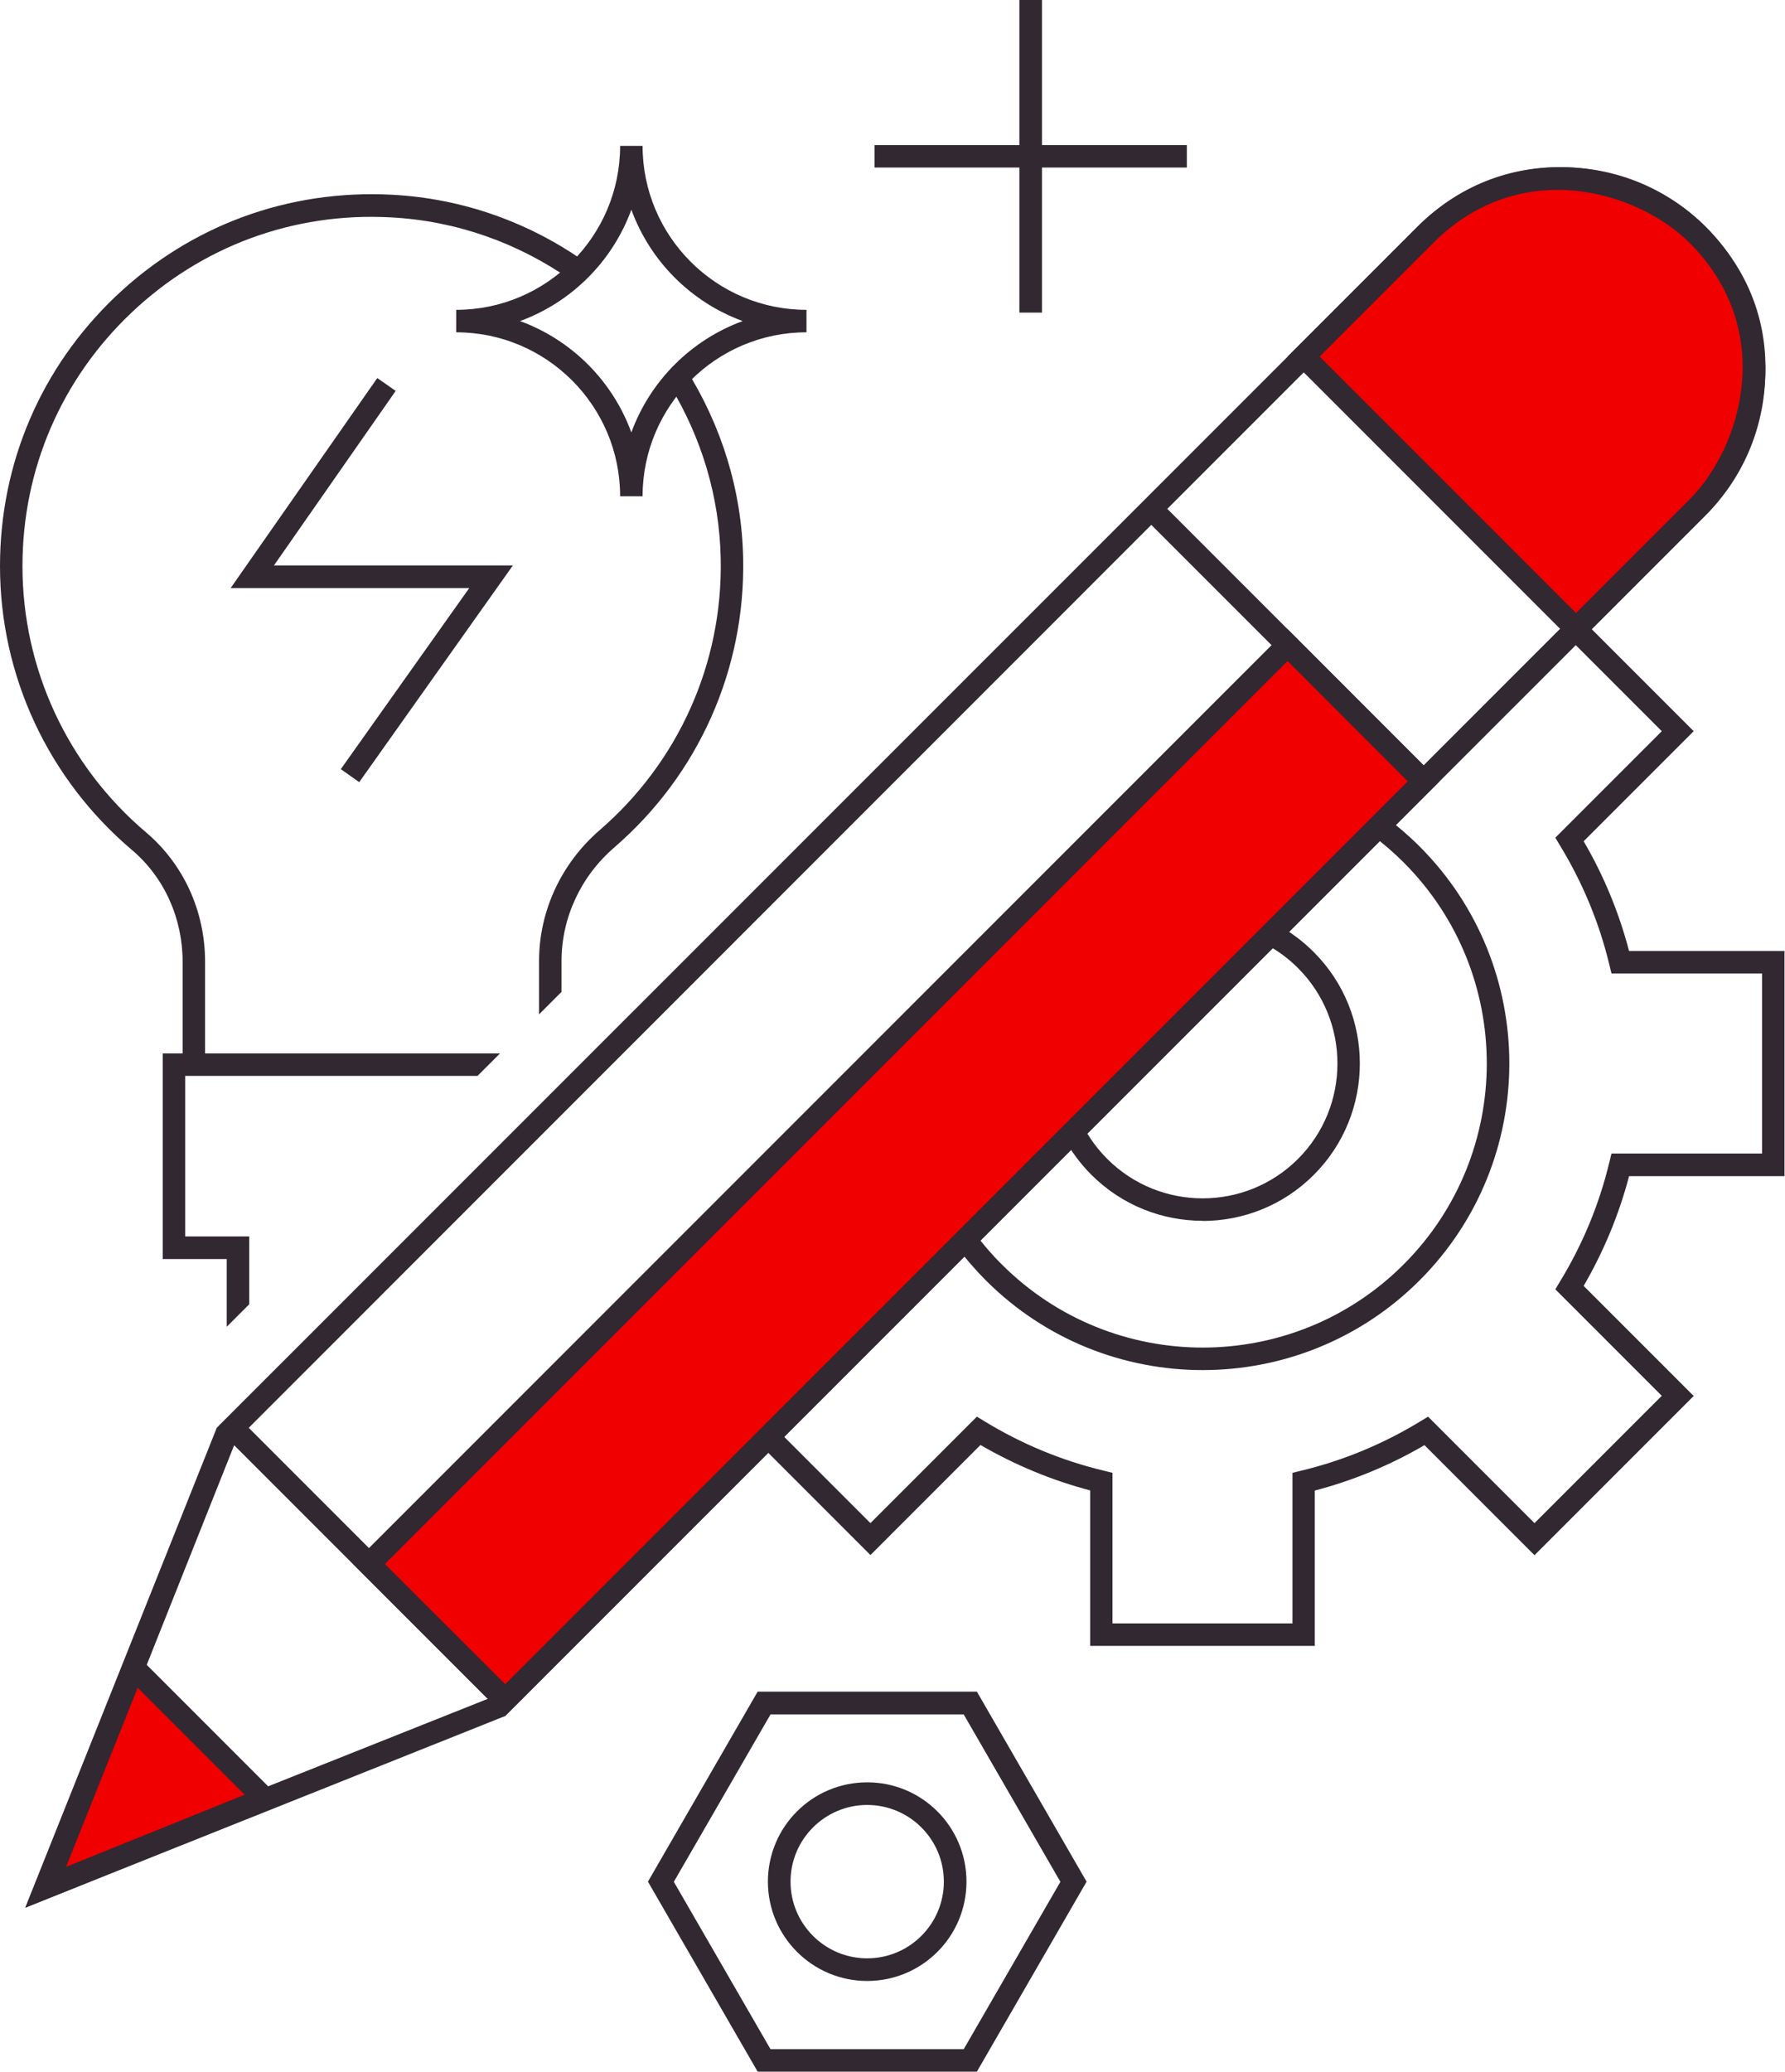 <svg xmlns="http://www.w3.org/2000/svg" id="Layer_2" data-name="Layer 2" viewBox="0 0 109.67 127.24"><defs><style>      .cls-1 {        fill: #322832;      }      .cls-1, .cls-2 {        stroke-width: 0px;      }      .cls-2 {        fill: #f10000;      }    </style></defs><g id="Layer_1-2" data-name="Layer 1"><g><polygon class="cls-1" points="22.07 48.04 20.94 47.24 28.83 36.12 14.17 36.12 23.18 23.22 24.31 24.01 16.83 34.73 31.51 34.73 22.07 48.04"></polygon><polygon class="cls-1" points="13.93 81.49 15.31 80.11 15.31 75.94 11.38 75.94 11.38 66.08 29.34 66.08 30.72 64.7 10 64.7 10 77.33 13.93 77.33 13.93 81.49"></polygon><path class="cls-1" d="M80.81,101.09h-13.83v-9.55c-2.36-.62-4.62-1.56-6.74-2.79l-6.76,6.76-6.76-6.76.98-.98,5.78,5.78,6.54-6.54.46.28c2.29,1.4,4.76,2.42,7.34,3.04l.53.13v9.25h11.06v-9.25l.53-.13c2.59-.62,5.06-1.65,7.34-3.04l.46-.28,6.54,6.54,7.82-7.82-6.54-6.54.28-.47c1.4-2.29,2.42-4.76,3.04-7.34l.13-.53h9.25v-11.06h-9.25l-.13-.53c-.62-2.59-1.65-5.06-3.04-7.34l-.28-.47,6.54-6.54-5.78-5.78.98-.98,6.76,6.76-6.76,6.76c1.24,2.12,2.17,4.38,2.79,6.74h9.55v13.83h-9.55c-.62,2.36-1.56,4.62-2.79,6.74l6.76,6.76-9.78,9.78-6.76-6.76c-2.12,1.24-4.38,2.17-6.74,2.79v9.55Z"></path><path class="cls-1" d="M73.89,84.15c-4.83,0-9.65-1.84-13.32-5.51-.65-.65-1.26-1.36-1.81-2.09l1.11-.83c.51.68,1.07,1.34,1.68,1.94,6.81,6.81,17.88,6.81,24.69,0s6.81-17.88,0-24.69c-.61-.61-1.27-1.18-1.96-1.69l.83-1.11c.74.55,1.45,1.16,2.11,1.82,7.35,7.35,7.35,19.3,0,26.65-3.67,3.67-8.5,5.51-13.32,5.51Z"></path><path class="cls-1" d="M73.89,74.98c-2.48,0-4.95-.94-6.84-2.83-.69-.69-1.27-1.48-1.73-2.34l1.23-.64c.39.74.88,1.41,1.48,2.01,3.23,3.23,8.49,3.23,11.72,0s3.23-8.49,0-11.72c-.57-.57-1.21-1.05-1.92-1.43l.66-1.22c.82.44,1.57,1.01,2.23,1.67,3.77,3.77,3.77,9.91,0,13.68-1.89,1.89-4.36,2.83-6.84,2.83Z"></path><path class="cls-1" d="M60.02,127.24h-13.47l-6.74-11.67,6.74-11.67h13.47l6.74,11.67-6.74,11.67ZM47.34,125.86h11.87l5.94-10.28-5.94-10.28h-11.87l-5.94,10.28,5.94,10.28Z"></path><path class="cls-1" d="M53.28,121.67c-3.36,0-6.1-2.73-6.1-6.1s2.73-6.1,6.1-6.1,6.1,2.73,6.1,6.1-2.73,6.1-6.1,6.1ZM53.28,110.86c-2.6,0-4.71,2.11-4.71,4.71s2.11,4.71,4.71,4.71,4.71-2.11,4.71-4.71-2.11-4.71-4.71-4.71Z"></path><polygon class="cls-1" points="72.92 8.91 64.02 8.91 64.02 0 62.63 0 62.63 8.91 53.73 8.91 53.73 10.29 62.63 10.29 62.63 19.2 64.02 19.2 64.02 10.29 72.92 10.29 72.92 8.91"></polygon><g><path class="cls-1" d="M1.55,117.17l11.77-29.48L87.09,13.93c4.88-4.88,12.83-4.88,17.71,0,4.88,4.88,4.88,12.83,0,17.71L31.03,105.4,1.55,117.17ZM14.5,88.48l-10.42,26.17,26.17-10.42L103.81,30.66c4.34-4.34,4.34-11.41,0-15.75-4.34-4.34-11.41-4.34-15.75,0L14.5,88.48Z"></path><rect class="cls-1" x="21.97" y="84.23" width="1.39" height="23.66" transform="translate(-61.29 44.16) rotate(-45)"></rect><rect class="cls-1" x="78.41" y="27.8" width="1.39" height="23.66" transform="translate(-4.85 67.54) rotate(-45)"></rect><g><path class="cls-2" d="M87.58,14.42l-7.47,7.47,16.73,16.73,7.47-7.47c3.62-3.62,5.54-11.19,0-16.73-5.54-5.54-13.08-3.65-16.73,0Z"></path><path class="cls-1" d="M96.83,39.6l-17.71-17.71,7.96-7.96c5.47-5.47,13.45-4.26,17.71,0,3.37,3.37,3.84,7.1,3.64,9.63-.24,3.02-1.6,6.04-3.64,8.08l-7.96,7.96ZM81.08,21.9l15.75,15.75,6.98-6.98c3.18-3.18,5.37-10.38,0-15.75-3.18-3.18-10.38-5.37-15.75,0l-6.98,6.98Z"></path></g><g><polygon class="cls-2" points="79.11 39.62 22.67 96.06 31.03 104.42 87.46 47.99 79.11 39.62"></polygon><path class="cls-1" d="M31.03,105.4l-9.34-9.34,57.42-57.42,9.33,9.35-57.41,57.41ZM23.65,96.06l7.39,7.38,55.45-55.45-7.38-7.39-55.46,55.46Z"></path></g><g><polygon class="cls-2" points="8.21 102.43 16.26 110.49 2.81 115.91 8.21 102.43"></polygon><path class="cls-1" d="M1.57,117.16l6.39-15.96,9.54,9.54-15.92,6.42ZM8.46,103.66l-4.4,11,10.97-4.43-6.57-6.57Z"></path></g></g><path class="cls-1" d="M39.48,30.48h-1.38c0-5.55-4.52-10.07-10.07-10.07v-1.38c5.55,0,10.07-4.52,10.07-10.07h1.38c0,5.55,4.52,10.07,10.07,10.07v1.38c-5.55,0-10.07,4.52-10.07,10.07ZM31.95,19.72c3.17,1.16,5.68,3.67,6.84,6.84,1.16-3.17,3.67-5.68,6.84-6.84-3.17-1.16-5.68-3.67-6.84-6.84-1.16,3.17-3.67,5.68-6.84,6.84Z"></path><path class="cls-1" d="M36.02,16.14c-3.41-2.43-7.51-3.95-11.95-4.18-6.35-.33-12.36,1.88-16.95,6.23C2.53,22.55,0,28.44,0,34.77c0,6.72,2.95,13.06,8.09,17.42,1.99,1.68,3.13,4.19,3.13,6.88v5.9h1.38v-5.9c0-3.1-1.32-5.99-3.62-7.94-4.83-4.09-7.6-10.05-7.6-16.36,0-5.94,2.38-11.47,6.69-15.56,4.31-4.09,9.97-6.18,15.92-5.86,4.08.21,7.85,1.59,11.01,3.79.36-.31.69-.64,1.01-.99Z"></path><path class="cls-1" d="M41.18,23.72c1.89,3.12,3.03,6.74,3.1,10.61.13,6.4-2.59,12.47-7.44,16.66-2.36,2.04-3.72,4.97-3.72,8.03v3.28l1.38-1.38v-1.89c0-2.66,1.18-5.2,3.24-6.98,5.17-4.46,8.05-10.92,7.92-17.73-.08-4.26-1.37-8.24-3.51-11.64-.35.33-.68.68-.98,1.05Z"></path></g></g></svg>